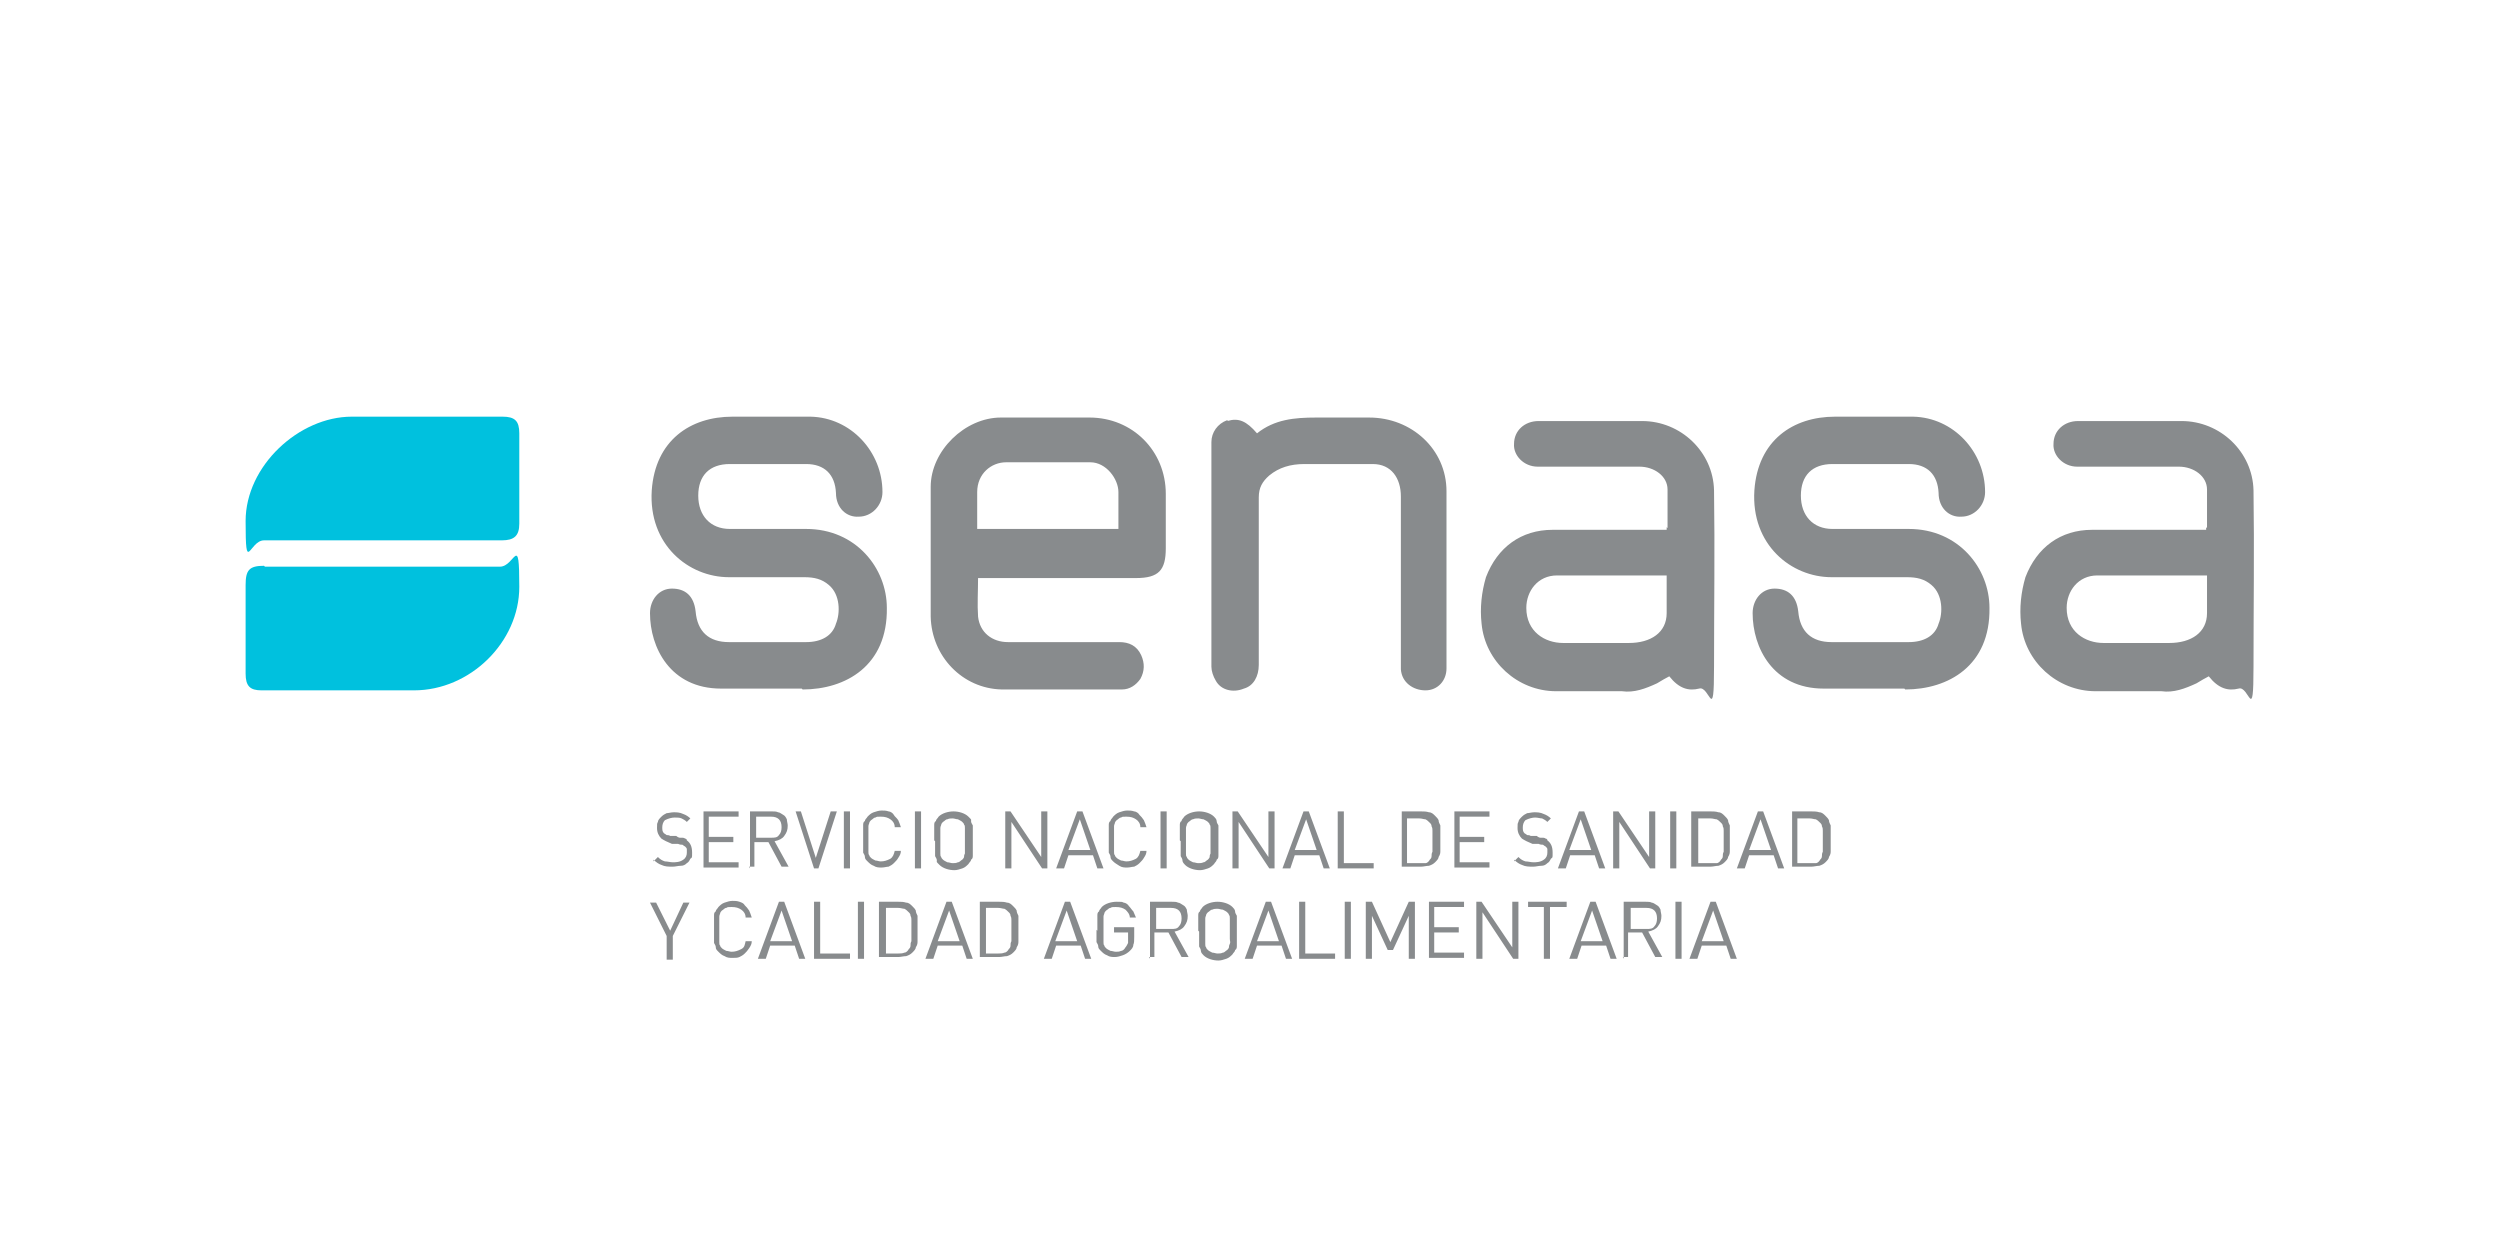 <?xml version="1.0" encoding="UTF-8"?>
<svg id="Layer_1" xmlns="http://www.w3.org/2000/svg" version="1.1" viewBox="0 0 285 143">
  <!-- Generator: Adobe Illustrator 29.1.0, SVG Export Plug-In . SVG Version: 2.1.0 Build 142)  -->
  <defs>
    <style>
      .st0 {
        fill: #00c1de;
      }

      .st1 {
        fill: #888b8d;
      }
    </style>
  </defs>
  <path class="st0" d="M30.1,64.5c-1.7,0-2.1.5-2.1,2.2v10.1c0,1.4.5,1.9,1.8,1.9h17.4c6.4,0,12-5.5,12-11.8s-.5-2.3-2.2-2.3h-26.8ZM57.2,61.6c1.4,0,2-.5,2-1.9v-10.3c0-1.4-.5-1.9-1.9-1.9h-17.2c-6,0-12.1,5.6-12.1,11.9s.4,2.2,2.1,2.2h27.1-.1Z"/>
  <path class="st1" d="M111.5,65.8c0,1.6-.1,3.1,0,4.5.2,1.8,1.6,2.9,3.4,2.9h12.7c1.1,0,2,.4,2.5,1.5.4.9.4,1.8-.1,2.7-.5.7-1.2,1.2-2.1,1.2h-13.7c-4.5-.1-8-3.8-8.1-8.3v-14.8c0-4.1,3.9-7.9,8-7.9h10.1c4.9,0,8.7,3.8,8.7,8.7v6.2c0,2.5-.8,3.4-3.4,3.4h-18.1ZM127.5,60.3v-4.2c0-1.5-1.4-3.4-3.2-3.4h-9.6c-1.7,0-3.3,1.3-3.3,3.4v4.2h16ZM91.5,78.6c4.9,0,9.7-2.7,9.6-9.3,0-4.5-3.5-9-9.2-9h-8.7c-2.2,0-3.6-1.5-3.6-3.8s1.3-3.6,3.6-3.6h8.7c2.1,0,3.3,1.2,3.4,3.3,0,1.7,1.2,2.8,2.6,2.7,1.5,0,2.7-1.3,2.7-2.8,0-4.6-3.6-8.5-8.2-8.6h-8.9c-4.8,0-8.8,2.7-9.2,8.4-.4,6.2,4.2,9.9,8.8,9.9h8.6c1.1,0,2,.2,2.8.9,1.3,1.1,1.3,3.2.8,4.4-.4,1.4-1.7,2.1-3.4,2.1h-8.8c-2.3,0-3.6-1.2-3.8-3.5-.2-1.8-1.2-2.6-2.7-2.6s-2.5,1.3-2.5,2.8c0,3.9,2.3,8.6,8.1,8.6,0,0,9.2,0,9.2,0ZM217.2,78.6c4.9,0,9.7-2.7,9.6-9.3,0-4.5-3.5-9-9.2-9h-8.7c-2.2,0-3.6-1.5-3.6-3.8s1.3-3.6,3.6-3.6h8.7c2.1,0,3.3,1.2,3.4,3.3,0,1.7,1.2,2.8,2.6,2.7,1.5,0,2.7-1.3,2.7-2.8,0-4.6-3.6-8.5-8.2-8.6h-8.9c-4.8,0-8.8,2.7-9.2,8.4-.4,6.2,4.2,9.9,8.8,9.9h8.6c1.1,0,2,.2,2.8.9,1.3,1.1,1.3,3.2.8,4.4-.4,1.4-1.7,2.1-3.4,2.1h-8.8c-2.3,0-3.6-1.2-3.8-3.5-.2-1.8-1.2-2.6-2.7-2.6s-2.5,1.3-2.5,2.8c0,3.9,2.3,8.6,8.1,8.6,0,0,9.2,0,9.2,0ZM190.1,60.2v-4.4c0-1.5-1.5-2.6-3.2-2.6h-11.6c-1.6,0-2.8-1.3-2.7-2.6,0-1.5,1.2-2.6,2.8-2.6h11.8c4.4,0,8.1,3.5,8.2,7.9.1,6.7,0,13.4,0,20.1s-.5,2.1-1.7,2.5c-1.2.3-2.3,0-3.4-1.4-.4.2-.9.5-1.4.8-1.3.6-2.6,1.1-4,.9h-7.5c-4.4,0-8.1-3.4-8.5-7.7-.2-1.8,0-3.6.5-5.3,1.3-3.4,4-5.4,7.6-5.4h13v-.3ZM190,65.6h-12.5c-2.2,0-3.5,1.8-3.5,3.7,0,2.7,2.1,4,4.2,4h7.5c2.5,0,4.3-1.2,4.3-3.4v-4.4h0ZM251.6,60.2v-4.4c0-1.5-1.5-2.6-3.2-2.6h-11.6c-1.6,0-2.8-1.3-2.7-2.6,0-1.5,1.2-2.6,2.8-2.6h11.8c4.4,0,8.1,3.5,8.2,7.9.1,6.7,0,13.4,0,20.1s-.5,2.1-1.7,2.5c-1.2.3-2.3,0-3.4-1.4-.4.2-.9.5-1.4.8-1.3.6-2.6,1.1-4,.9h-7.5c-4.4,0-8.1-3.4-8.5-7.7-.2-1.8,0-3.6.5-5.3,1.3-3.4,4-5.4,7.6-5.4h13v-.3ZM251.6,65.6h-12.5c-2.2,0-3.5,1.8-3.5,3.7,0,2.7,2.1,4,4.2,4h7.5c2.5,0,4.3-1.2,4.3-3.4v-4.4h0ZM139.9,47.9c-1.1.4-1.8,1.4-1.8,2.5v25.6c0,.5.2,1.1.5,1.6.6,1.1,2,1.4,3.2.9,1.1-.3,1.7-1.4,1.7-2.7v-19.1c0-1.1.4-1.8,1.2-2.5,1.1-.9,2.4-1.3,4-1.3h7.8c2.1,0,3.2,1.6,3.2,3.7v19.7c.1,1.5,1.4,2.4,2.8,2.4s2.4-1.1,2.4-2.5v-20.2c0-4.8-4-8.4-8.8-8.4h-6.1c-2.4,0-4.7.2-6.7,1.8-1.2-1.4-2.1-1.8-3.4-1.4h.1Z"/>
  <path class="st1" d="M74.5,98.2l.5-.5c.3.3.5.4.8.5.3,0,.6.1.9.1s.8,0,1.2-.3c.3-.2.4-.5.4-.8v-.4c0-.1-.1-.2-.2-.3,0,0-.2-.1-.3-.2-.1,0-.3,0-.5-.1h-.7c-.5-.2-.9-.4-1.2-.6-.3-.3-.5-.7-.5-1.2s0-.5.1-.7c0-.2.2-.4.4-.6.2-.2.4-.3.6-.4.2,0,.5-.1.8-.1s.7,0,1.1.2c.3.1.6.3.8.5l-.4.4c-.2-.2-.4-.3-.6-.4s-.5-.1-.8-.1-.7.1-1.1.3c-.2.2-.3.5-.3.8s0,.5.2.7c0,0,.2.1.3.2.1,0,.3,0,.4.1h.7c.1.1.3.2.4.2h.3s.2,0,.3.1c0,0,.2,0,.2.2.4.3.6.7.6,1.4s0,.5-.2.7c-.1.2-.2.4-.4.5-.2.2-.4.3-.7.3s-.6.1-.9.1c-.5,0-.9,0-1.3-.2-.3-.1-.6-.3-.9-.6v.2ZM80.2,99v-6.5h4v.6h-3.4v2.3h2.8v.6h-2.8v2.3h3.4v.6s-4,0-4,0ZM85.5,99v-6.5h2.5c.3,0,.5,0,.7.1.2,0,.4.2.6.3.2.1.3.3.4.5,0,.2.1.5.1.7,0,.5-.1.8-.4,1.2-.2.3-.6.5-1.1.6l1.6,2.9h-.8l-1.5-2.8h-1.6v2.8h-.7.1ZM86.2,95.5h1.7c.4,0,.7,0,.9-.3.2-.2.3-.5.3-.9s-.1-.7-.3-.9-.5-.3-.9-.3h-1.7v2.4h0ZM90.6,92.5h.7l1.7,5.3,1.7-5.3h.7l-2.1,6.5h-.5l-2.1-6.5h-.1ZM96.2,99v-6.5h.7v6.5h-.7ZM98.4,95.8v-1.7c0-.2,0-.4.2-.5,0-.2.2-.3.3-.5.2-.2.4-.4.7-.5.3-.1.6-.2.9-.2s.5,0,.8.1c.2,0,.5.2.6.4s.3.3.5.6c.1.2.2.5.3.8h-.7c0-.4-.2-.7-.5-.9-.3-.2-.6-.3-1.1-.3s-.4,0-.6.1c-.2,0-.3.2-.5.3,0,0-.2.2-.2.3s-.1.2-.1.4v2.9c0,.2,0,.3.1.4,0,.1.1.2.2.3.1.1.3.2.5.3.2,0,.4.1.6.1.4,0,.7-.1,1.1-.3.3-.2.4-.5.5-.9h.7c0,.3-.1.5-.3.8-.1.2-.3.4-.5.6s-.4.3-.6.4c-.2,0-.5.1-.8.1s-.6,0-.9-.2c-.3-.1-.5-.3-.7-.5s-.3-.3-.3-.5-.1-.3-.2-.5v-1.7.2ZM104.3,99v-6.5h.7v6.5h-.7ZM106.5,95.8v-1.7c0-.2,0-.4.2-.5,0-.2.2-.3.3-.5.4-.4,1.1-.6,1.7-.6s1.3.2,1.7.6.3.3.3.5.1.3.2.5v3.4c0,.2,0,.4-.2.5,0,.2-.2.3-.3.5-.2.2-.4.4-.7.5-.3.1-.6.2-.9.2-.6,0-1.3-.2-1.7-.6s-.3-.3-.3-.5-.1-.3-.2-.5v-1.7h0ZM107.2,95.8v1.5c0,.2,0,.3.1.4,0,.1.1.2.2.3.1.1.3.2.5.3.2,0,.4.1.6.1s.4,0,.6-.1c.2,0,.3-.2.5-.3,0,0,.2-.2.2-.3s0-.2.1-.4v-2.9c0-.2,0-.3-.1-.4,0-.1-.1-.2-.2-.3-.1-.1-.3-.2-.5-.3-.2,0-.4-.1-.6-.1s-.4,0-.6.1c-.2,0-.3.2-.5.3,0,0-.2.2-.2.3s-.1.2-.1.4v1.5ZM114.6,99v-6.5h.6l3.5,5.2v-5.2h.7v6.5h-.6l-3.5-5.3v5.3h-.7ZM120.4,99l2.4-6.5h.6l2.4,6.5h-.7l-.5-1.5h-2.8l-.5,1.5h-.8ZM121.9,96.9h2.4l-1.2-3.5s-1.3,3.5-1.3,3.5ZM126.4,95.8v-1.7c0-.2,0-.4.2-.5,0-.2.2-.3.3-.5.2-.2.4-.4.7-.5s.6-.2.9-.2.5,0,.8.1c.2,0,.5.2.6.4.2.2.3.3.5.6.1.2.2.5.3.8h-.7c0-.4-.2-.7-.5-.9-.3-.2-.6-.3-1.1-.3s-.4,0-.6.1c-.2,0-.3.2-.5.3,0,0-.2.2-.2.3s-.1.2-.1.4v2.9c0,.2,0,.3.1.4,0,.1.1.2.2.3.1.1.3.2.5.3.2,0,.4.1.6.1.4,0,.7-.1,1.1-.3.3-.2.4-.5.5-.9h.7c0,.3-.1.5-.3.8-.1.2-.3.4-.5.6s-.4.3-.6.4c-.2,0-.5.1-.8.1s-.6,0-.9-.2-.5-.3-.7-.5-.3-.3-.3-.5-.1-.3-.2-.5v-1.7.2ZM132.3,99v-6.5h.7v6.5h-.7ZM134.5,95.8v-1.7c0-.2,0-.4.2-.5,0-.2.2-.3.3-.5.4-.4,1.1-.6,1.7-.6s1.3.2,1.7.6c.1.1.3.3.3.5s.1.3.2.5v3.4c0,.2,0,.4-.2.5,0,.2-.2.3-.3.5-.2.2-.4.4-.7.5s-.6.2-.9.2c-.6,0-1.3-.2-1.7-.6-.1-.1-.3-.3-.3-.5s-.1-.3-.2-.5v-1.7h0ZM135.2,95.8v1.5c0,.2,0,.3.1.4,0,.1.1.2.2.3.1.1.3.2.5.3.2,0,.4.1.6.1s.4,0,.6-.1c.2,0,.3-.2.5-.3,0,0,.2-.2.2-.3s0-.2.1-.4v-2.9c0-.2,0-.3-.1-.4,0-.1-.1-.2-.2-.3-.1-.1-.3-.2-.5-.3-.2,0-.4-.1-.6-.1s-.4,0-.6.1c-.2,0-.3.2-.5.3,0,0-.2.2-.2.3s-.1.2-.1.4v1.5ZM140.5,99v-6.5h.6l3.5,5.2v-5.2h.7v6.5h-.6l-3.5-5.3v5.3h-.7ZM146.2,99l2.4-6.5h.6l2.4,6.5h-.7l-.5-1.5h-2.8l-.5,1.5h-.8ZM147.7,96.9h2.4l-1.2-3.5-1.3,3.5ZM152.5,99v-6.5h.7v5.9h3.4v.6h-4.1ZM159.8,99v-6.5h2.2c.3,0,.6,0,.9.1.3,0,.5.2.7.4.2.2.3.3.4.5,0,.2.1.4.2.6v2.9c0,.2,0,.4-.2.7,0,.2-.2.4-.4.6s-.4.3-.7.4c-.3,0-.6.1-.9.1h-2.2ZM160.4,98.4h2.1c.2,0,.4-.2.5-.4.1-.1.2-.2.2-.4s0-.3.1-.5v-2.4c0-.2,0-.3-.1-.5,0-.2-.1-.3-.2-.4-.2-.2-.3-.3-.5-.4-.2,0-.4-.1-.7-.1h-1.4v5.3ZM165.8,99v-6.5h4v.6h-3.4v2.3h2.8v.6h-2.8v2.3h3.4v.6s-4,0-4,0ZM172.6,98.2l.5-.5c.3.3.5.4.8.5.3,0,.6.1.9.1s.8,0,1.2-.3c.3-.2.4-.5.4-.8v-.4c0-.1-.1-.2-.2-.3,0,0-.2-.1-.3-.2-.1,0-.3,0-.5-.1h-.7c-.5-.2-.9-.4-1.2-.6-.3-.3-.5-.7-.5-1.2s0-.5.1-.7c0-.2.2-.4.4-.6s.4-.3.6-.4c.2,0,.5-.1.8-.1s.7,0,1.1.2c.3.1.6.3.8.5l-.4.4c-.2-.2-.4-.3-.6-.4-.2,0-.5-.1-.8-.1s-.7.1-1.1.3c-.2.2-.3.5-.3.8s0,.5.2.7c0,0,.2.1.3.2.1,0,.3,0,.4.1h.7c.1.1.3.2.4.2h.3s.2,0,.3.1c0,0,.2,0,.2.2.4.3.6.7.6,1.4s0,.5-.2.7c-.1.2-.2.4-.4.5-.2.2-.4.3-.7.3s-.6.1-.9.1c-.5,0-.9,0-1.3-.2-.3-.1-.6-.3-.9-.6v.2ZM177.6,99l2.4-6.5h.6l2.4,6.5h-.7l-.5-1.5h-2.8l-.5,1.5h-.8ZM179,96.9h2.4l-1.2-3.5-1.3,3.5ZM183.9,99v-6.5h.6l3.5,5.2v-5.2h.7v6.5h-.6l-3.5-5.3v5.3h-.7ZM190.4,99v-6.5h.7v6.5h-.7ZM192.8,99v-6.5h2.2c.3,0,.6,0,.9.1.3,0,.5.2.7.4.2.2.3.3.4.5,0,.2.1.4.2.6v2.9c0,.2,0,.4-.2.7,0,.2-.2.4-.4.6s-.4.3-.7.4c-.3,0-.6.1-.9.1h-2.2ZM193.6,98.4h2.1c.2,0,.4-.2.5-.4.1-.1.2-.2.2-.4s0-.3.1-.5v-2.4c0-.2,0-.3-.1-.5,0-.2-.1-.3-.2-.4-.2-.2-.3-.3-.5-.4-.2,0-.4-.1-.7-.1h-1.4v5.3ZM198,99l2.4-6.5h.6l2.4,6.5h-.7l-.5-1.5h-2.8l-.5,1.5h-.8ZM199.5,96.9h2.4l-1.2-3.5-1.3,3.5ZM204.3,99v-6.5h2.2c.3,0,.6,0,.9.1.3,0,.5.2.7.4.2.2.3.3.4.5,0,.2.1.4.2.6v2.9c0,.2,0,.4-.2.7,0,.2-.2.4-.4.6s-.4.3-.7.4c-.3,0-.6.1-.9.1h-2.2ZM204.9,98.4h2.1c.2,0,.4-.2.5-.4.1-.1.2-.2.2-.4s0-.3.1-.5v-2.4c0-.2,0-.3-.1-.5,0-.2-.1-.3-.2-.4-.2-.2-.3-.3-.5-.4-.2,0-.4-.1-.7-.1h-1.4v5.3ZM74.1,102.9h.7l1.6,3.2,1.5-3.2h.7l-1.9,3.8v2.7h-.7v-2.7s-1.9-3.8-1.9-3.8ZM81.4,106.1v-1.7c0-.2,0-.4.2-.5,0-.2.2-.3.3-.5.2-.2.4-.4.7-.5.3-.1.6-.2.9-.2s.5,0,.8.1.5.2.6.4c.2.2.3.3.5.6.1.2.2.5.3.8h-.7c0-.4-.2-.7-.5-.9-.3-.2-.6-.3-1.1-.3s-.4,0-.6.1c-.2,0-.3.2-.5.3,0,0-.2.2-.2.3s-.1.2-.1.4v2.9c0,.2,0,.3.1.4,0,.1.1.2.2.3.1.1.3.2.5.3.2,0,.4.1.6.1.4,0,.7-.1,1.1-.3s.4-.5.5-.9h.7c0,.3-.1.5-.3.8s-.3.4-.5.6-.4.3-.6.4-.5.1-.8.1-.6,0-.9-.2c-.3-.1-.5-.3-.7-.5s-.3-.3-.3-.5-.1-.3-.2-.5v-1.7.2ZM86.4,109.3l2.4-6.5h.6l2.4,6.5h-.7l-.5-1.5h-2.8l-.5,1.5h-.8ZM87.9,107.3h2.4l-1.2-3.5s-1.3,3.5-1.3,3.5ZM92.8,109.3v-6.5h.7v5.9h3.4v.6h-4.1ZM97.8,109.3v-6.5h.7v6.5h-.7ZM100.2,109.3v-6.5h2.2c.3,0,.6,0,.9.1.3,0,.5.2.7.4.2.2.3.3.4.5,0,.2.1.4.2.6v2.9c0,.2,0,.4-.2.7,0,.2-.2.4-.4.6-.2.2-.4.3-.7.4-.3,0-.6.1-.9.1h-2.2ZM101,108.7h1.4c.2,0,.5,0,.7-.1.2,0,.4-.2.5-.4.1-.1.2-.2.2-.4s0-.3.1-.5v-2.4c0-.2,0-.3-.1-.5,0-.2-.1-.3-.2-.4-.2-.2-.3-.3-.5-.4-.2,0-.4-.1-.7-.1h-1.4v5.3h0ZM105.5,109.3l2.4-6.5h.6l2.4,6.5h-.7l-.5-1.5h-2.8l-.5,1.5h-.8ZM107,107.3h2.4l-1.2-3.5s-1.3,3.5-1.3,3.5ZM111.7,109.3v-6.5h2.2c.3,0,.6,0,.9.1.3,0,.5.2.7.4.2.2.3.3.4.5,0,.2.1.4.2.6v2.9c0,.2,0,.4-.2.7,0,.2-.2.4-.4.6-.2.2-.4.3-.7.4-.3,0-.6.1-.9.1h-2.2ZM112.4,108.7h1.4c.2,0,.5,0,.7-.1.2,0,.4-.2.5-.4.1-.1.2-.2.2-.4s0-.3.1-.5v-2.4c0-.2,0-.3-.1-.5,0-.2-.1-.3-.2-.4-.2-.2-.3-.3-.5-.4-.2,0-.4-.1-.7-.1h-1.4v5.3h0ZM119,109.3l2.4-6.5h.6l2.4,6.5h-.7l-.5-1.5h-2.8l-.5,1.5h-.8ZM120.4,107.3h2.4l-1.2-3.5s-1.3,3.5-1.3,3.5ZM125.1,106.1v-1.7c0-.2,0-.4.2-.5,0-.2.2-.3.3-.5.4-.4,1.1-.6,1.7-.6s.6,0,.8.1c.2,0,.5.2.6.4.2.2.3.4.5.6.1.2.2.5.3.7h-.7c0-.4-.3-.7-.5-.9-.3-.2-.6-.3-1.1-.3s-.4,0-.6.1c-.2,0-.3.2-.5.3,0,0-.2.2-.2.3s-.1.2-.1.4v2.9c0,.2,0,.3.1.4,0,.1.1.2.2.3.1.1.3.2.5.3.2,0,.4.1.6.1s.4,0,.6-.1c.2,0,.4-.2.5-.4.1-.1.2-.3.3-.5v-1.2h-1.6v-.6h2.3v1.1c0,.4,0,.7-.1.9,0,.3-.2.5-.4.7s-.5.4-.8.5-.6.2-.9.2-.6,0-.9-.2c-.3-.1-.5-.3-.7-.5s-.3-.3-.3-.5-.1-.3-.2-.5v-1.7.3ZM131.1,109.3v-6.5h2.5c.3,0,.5,0,.7.1.2,0,.4.2.6.3s.3.3.4.5c0,.2.1.5.1.7,0,.5-.1.8-.4,1.2-.2.3-.6.5-1.1.6l1.6,2.9h-.8l-1.5-2.8h-1.6v2.8h-.7.1ZM131.8,105.9h1.7c.4,0,.7,0,.9-.3.2-.2.3-.5.3-.9s-.1-.7-.3-.9c-.2-.2-.5-.3-.9-.3h-1.7v2.4h0ZM136.6,106.1v-1.7c0-.2,0-.4.2-.5,0-.2.2-.3.3-.5.4-.4,1.1-.6,1.7-.6s1.3.2,1.7.6c.1.1.3.3.3.5s.1.3.2.5v3.4c0,.2,0,.4-.2.5,0,.2-.2.3-.3.5-.2.2-.4.4-.7.5s-.6.2-.9.2c-.6,0-1.3-.2-1.7-.6-.1-.1-.3-.3-.3-.5s-.1-.3-.2-.5v-1.7h0ZM137.4,106.1v1.5c0,.2,0,.3.1.4,0,.1.1.2.2.3.1.1.3.2.5.3.2,0,.4.1.6.1s.4,0,.6-.1c.2,0,.3-.2.5-.3,0,0,.2-.2.2-.3s0-.2.1-.4,0-.3,0-.6v-2.3c0-.2,0-.3-.1-.4,0-.1-.1-.2-.2-.3-.1-.1-.3-.2-.5-.3-.2,0-.4-.1-.6-.1s-.4,0-.6.1c-.2,0-.3.2-.5.3,0,0-.2.2-.2.3s-.1.2-.1.4v1.5ZM141.9,109.3l2.4-6.5h.6l2.4,6.5h-.7l-.5-1.5h-2.8l-.5,1.5h-.8ZM143.4,107.3h2.4l-1.2-3.5-1.3,3.5ZM148.1,109.3v-6.5h.7v5.9h3.4v.6h-4.1ZM153.3,109.3v-6.5h.7v6.5h-.7ZM155.7,109.3v-6.5h.7l2.1,4.6,2.1-4.6h.7v6.5h-.7v-4.9l-1.8,3.9h-.6l-1.8-3.9v4.9h-.7ZM162.9,109.3v-6.5h4v.6h-3.4v2.3h2.8v.6h-2.8v2.3h3.4v.6s-4,0-4,0ZM168.3,109.3v-6.5h.6l3.5,5.2v-5.2h.7v6.5h-.6l-3.5-5.3v5.3h-.7ZM174.2,103.4v-.6h4.4v.6h-1.9v5.9h-.7v-5.9h-1.9.1ZM178.9,109.3l2.4-6.5h.6l2.4,6.5h-.7l-.5-1.5h-2.8l-.5,1.5h-.8ZM180.3,107.3h2.4l-1.2-3.5-1.3,3.5ZM185.1,109.3v-6.5h2.5c.3,0,.5,0,.7.1.2,0,.4.2.6.3s.3.3.4.5c0,.2.1.5.1.7,0,.5-.1.8-.4,1.2-.2.3-.6.5-1.1.6l1.6,2.9h-.8l-1.5-2.8h-1.6v2.8h-.7.1ZM185.9,105.9h1.8c.4,0,.7,0,.9-.3.2-.2.3-.5.3-.9s-.1-.7-.3-.9c-.2-.2-.5-.3-.9-.3h-1.8v2.4h0ZM191,109.3v-6.5h.7v6.5h-.7ZM192.6,109.3l2.4-6.5h.6l2.4,6.5h-.7l-.5-1.5h-2.8l-.5,1.5h-.8ZM194.1,107.3h2.4l-1.2-3.5-1.3,3.5Z"/>
</svg>